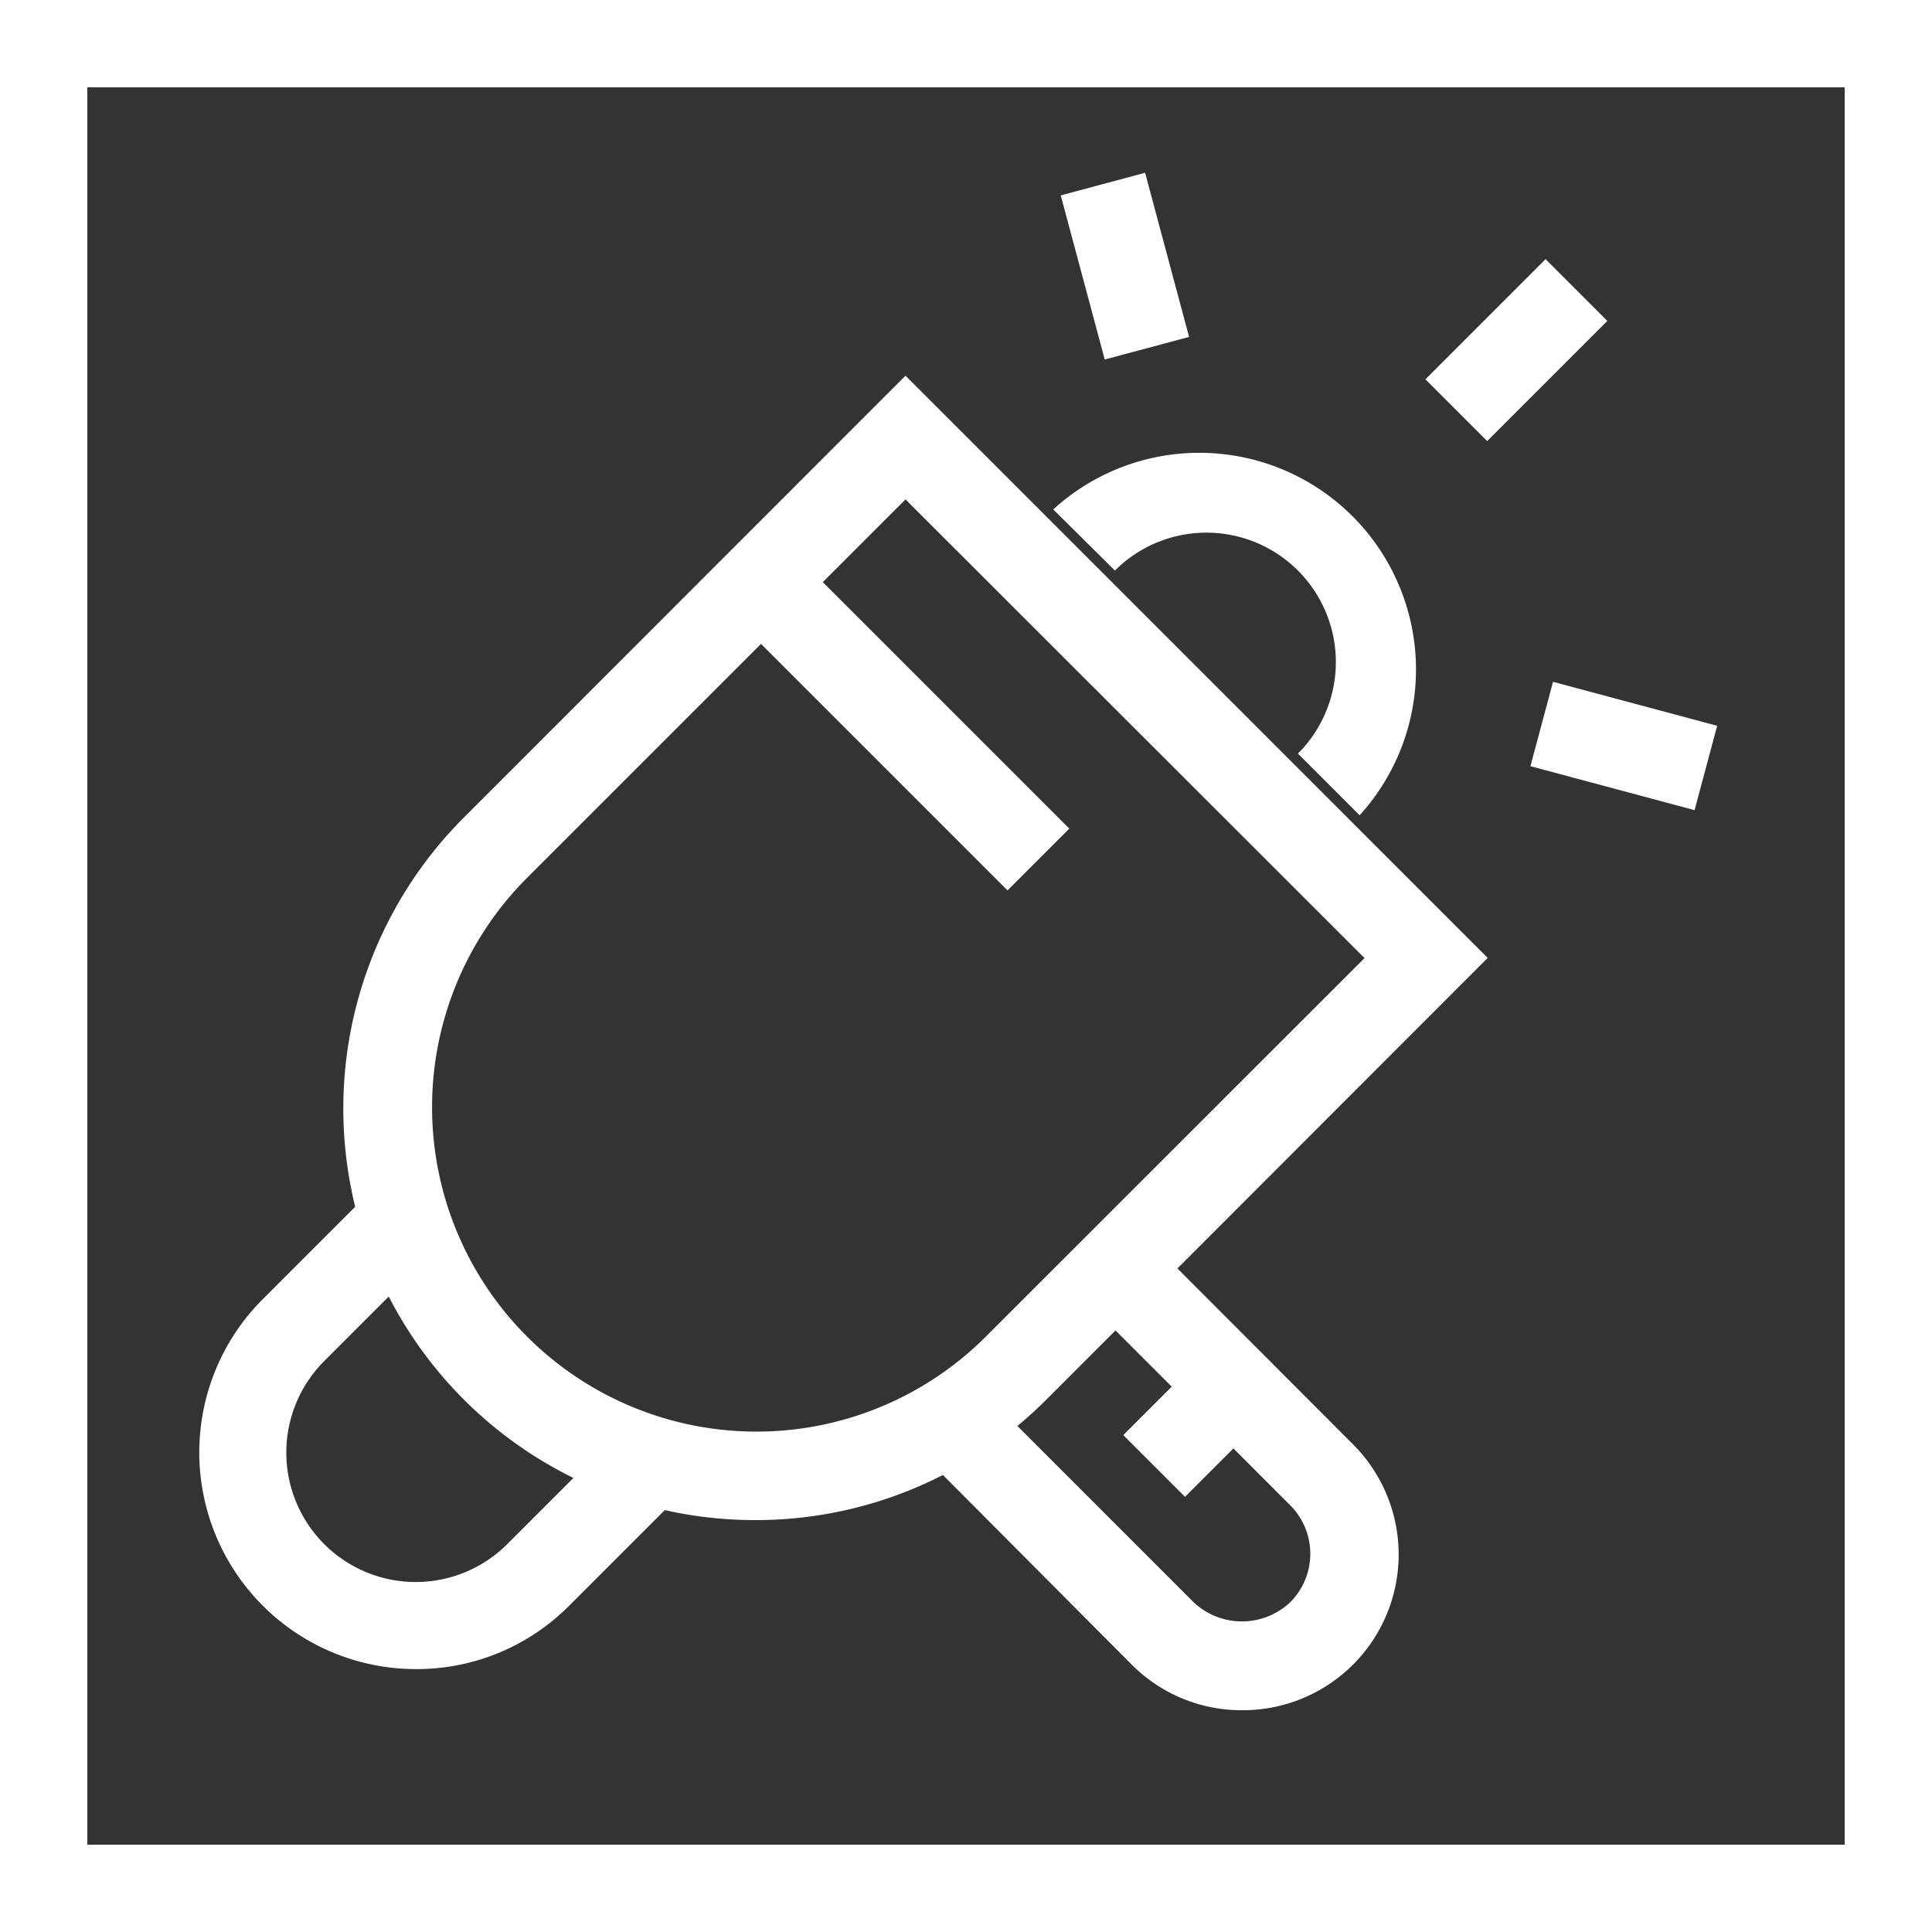 <svg xmlns="http://www.w3.org/2000/svg" viewBox="0 0 106.19 106.19"><rect x="0" y="0" width="106.19" height="106.19" fill="#333333" stroke="none"/><defs><style>.cls-1{fill:#fff;}</style></defs><title>reachLogo</title><g id="Layer_2" data-name="Layer 2"><g id="Layer_1-2" data-name="Layer 1"><path class="cls-1" d="M106.19,106.19H0V0H106.19ZM4.8,101.39h96.59V4.8H4.8Z"/><path class="cls-1" d="M22.85,91.74a11.91,11.91,0,0,1-8.42-20.32l6.27-6.27,3.39,3.39-6.27,6.27A7.11,7.11,0,0,0,27.88,84.87l6.27-6.27L37.54,82l-6.27,6.27A11.82,11.82,0,0,1,22.85,91.74Z"/><path class="cls-1" d="M74.73,44.81l-3.39-3.39A7.11,7.11,0,0,0,61.28,31.36L57.89,28A11.91,11.91,0,0,1,74.73,44.81Z"/><path class="cls-1" d="M41.5,83.55a22.62,22.62,0,0,1-16-38.62L49.77,20.65l32,32L57.51,76.93A22.56,22.56,0,0,1,41.5,83.55Zm8.27-56.1L28.9,48.32A17.83,17.83,0,0,0,54.11,73.54L75,52.66Z"/><path class="cls-1" d="M68.27,94a8.51,8.51,0,0,1-6.06-2.5L50.9,80.14l3.39-3.39L65.6,88.06a3.87,3.87,0,0,0,5.32,0,3.77,3.77,0,0,0,0-5.32L59.62,71.43,63,68,74.32,79.34A8.56,8.56,0,0,1,68.27,94Z"/><rect class="cls-1" x="62.53" y="75.99" width="6.16" height="4.8" transform="translate(-36.21 69.36) rotate(-45)"/><rect class="cls-1" x="47.05" y="28.84" width="4.8" height="21.56" transform="translate(-13.53 46.57) rotate(-45)"/><rect class="cls-1" x="86.84" y="36.33" width="4.8" height="9.34" transform="translate(26.55 116.59) rotate(-75)"/><rect class="cls-1" x="78.67" y="16.84" width="9.34" height="4.8" transform="translate(10.81 64.57) rotate(-45)"/><rect class="cls-1" x="59.43" y="9.96" width="4.8" height="9.34" transform="translate(-1.68 16.5) rotate(-15)"/></g></g></svg>